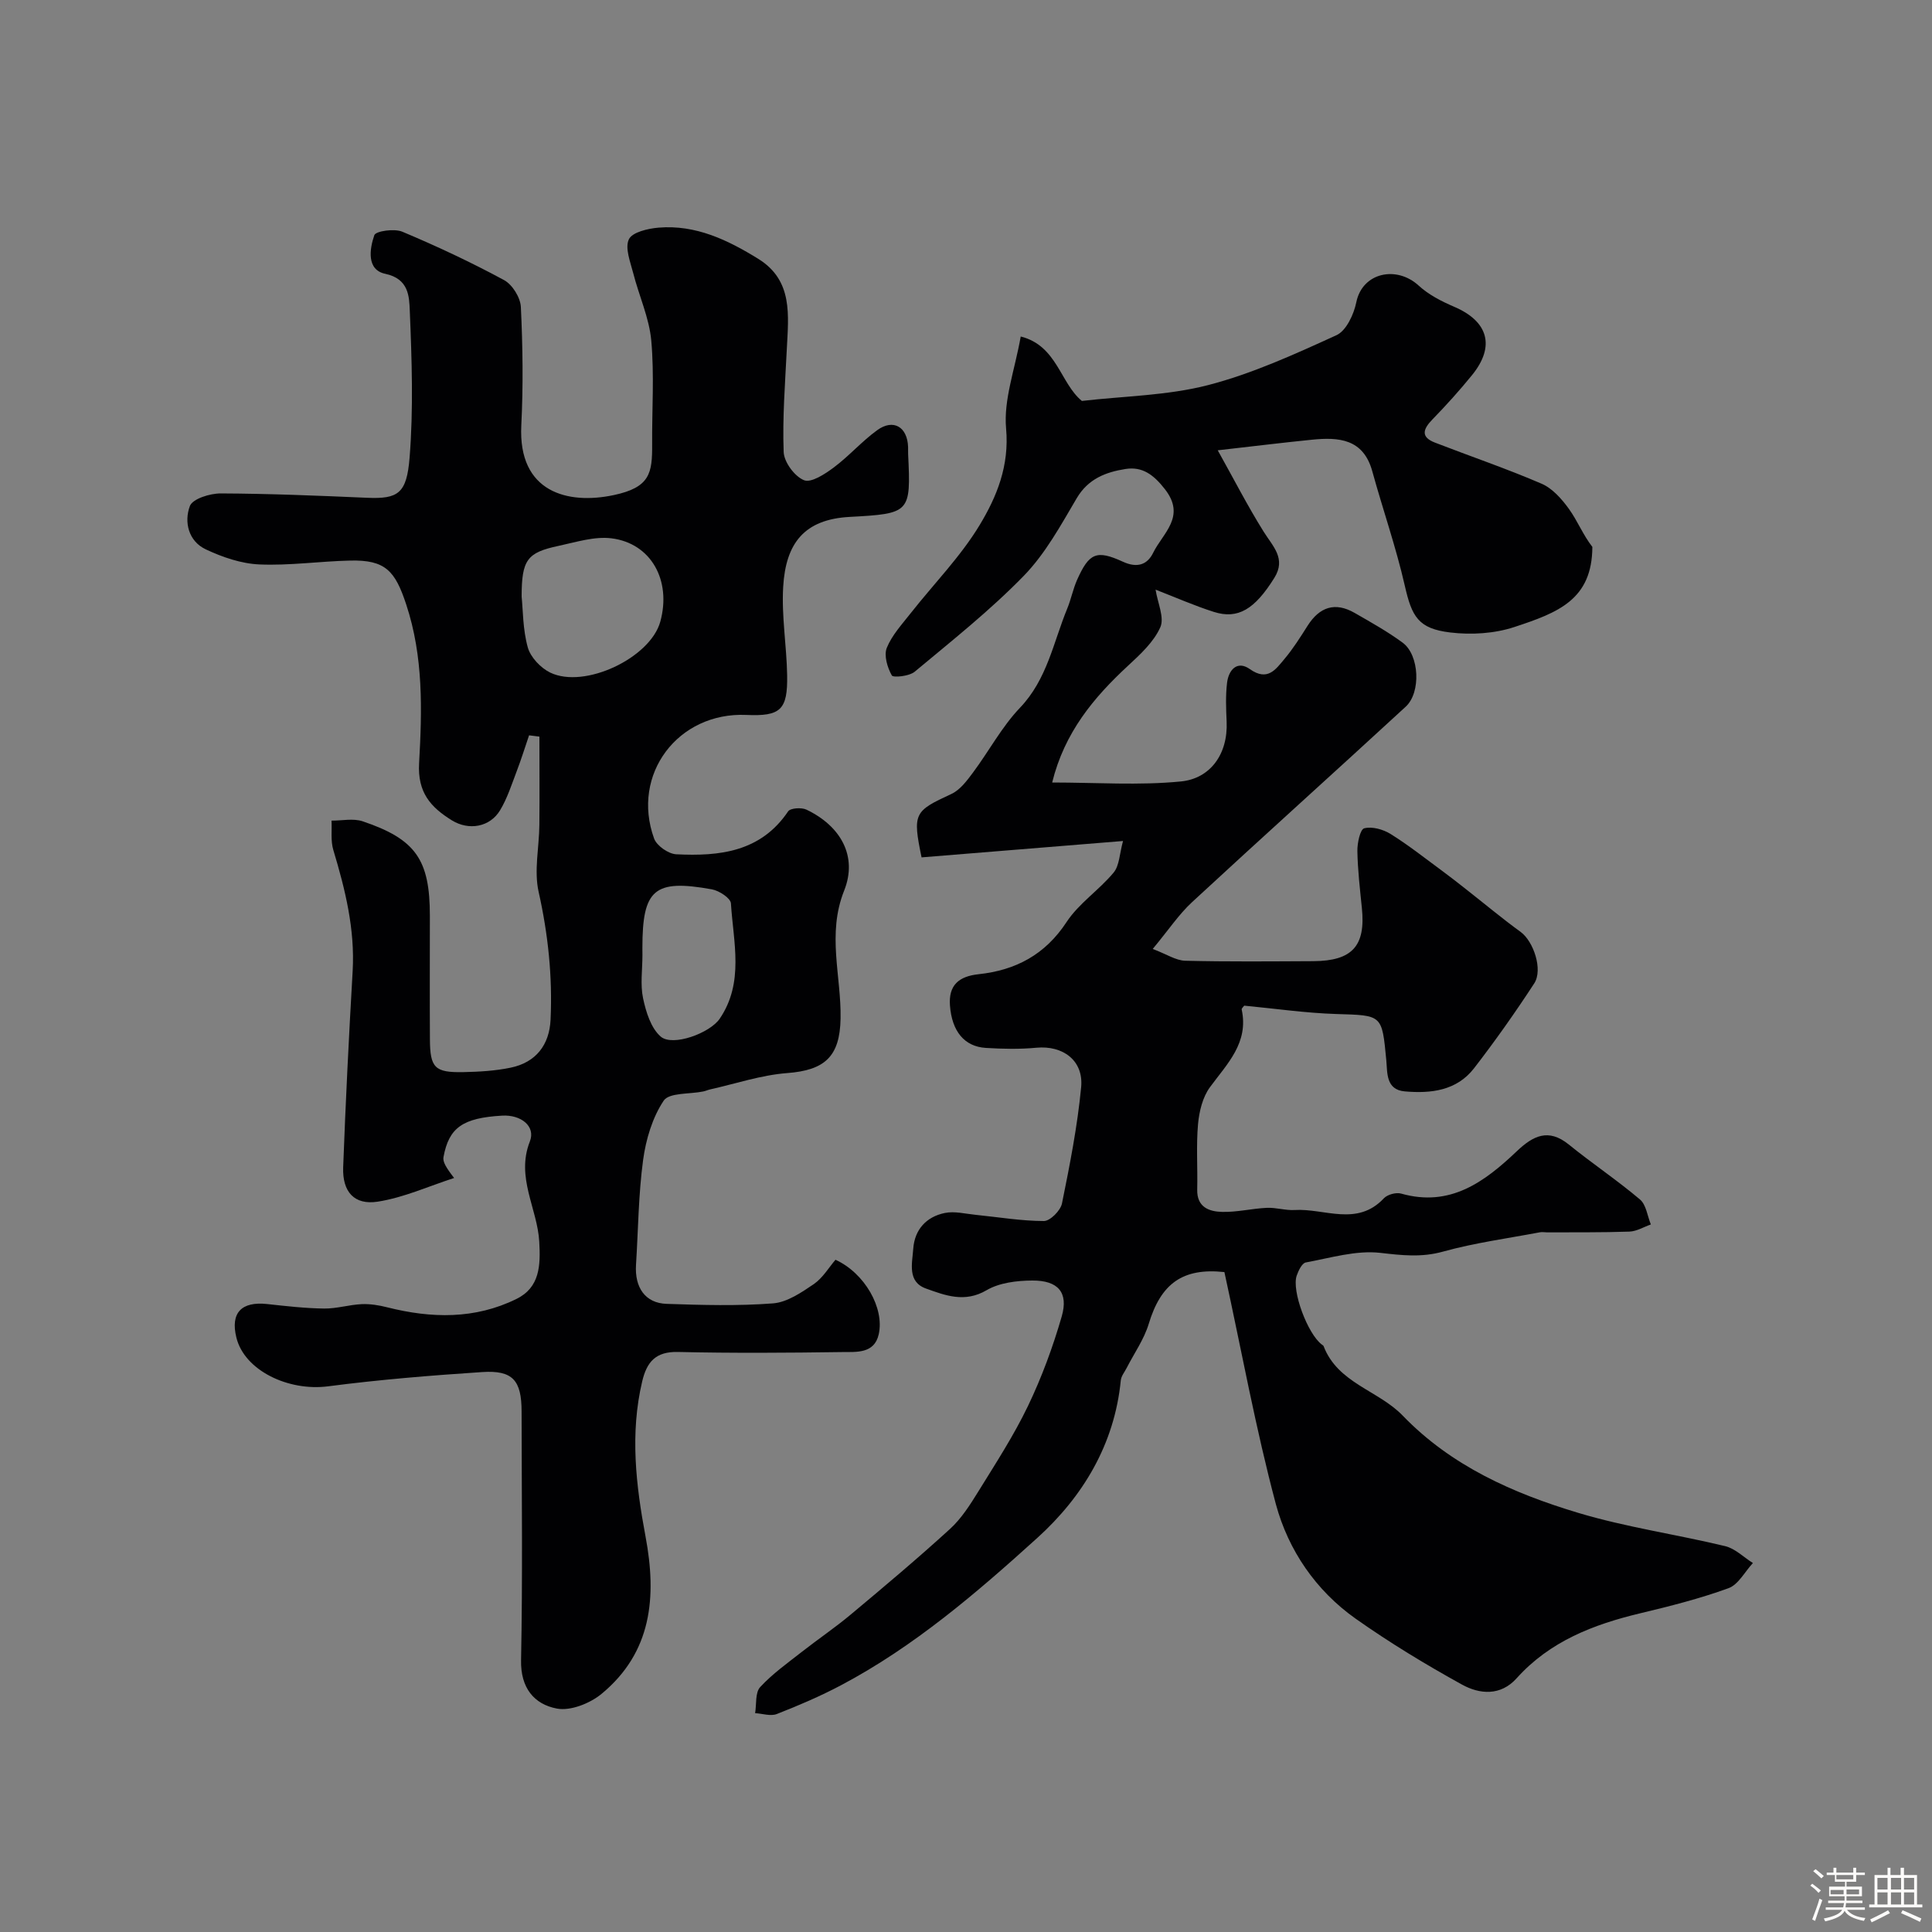 <svg enable-background="new 0 0 400 400" viewBox="0 0 400 400" xmlns="http://www.w3.org/2000/svg"><rect x="0" y="0" width="400" height="400" fill="#808080" stroke="none"/><path d="m374.8 390.4.4-.4c.7.5 1.3 1 1.8 1.4l-.5.5c-.5-.6-1.1-1.1-1.7-1.5zm1 7.3-.6-.3c.5-1.4 1.1-2.8 1.5-4.3.2.1.4.2.6.3-.5 1.3-1 2.8-1.5 4.3zm-.4-10.3.5-.4c.4.3 1 .8 1.7 1.4l-.5.5c-.5-.5-1.1-1-1.7-1.5zm2.5.3h1.7v-1h.6v1h3.5v-1h.6v1h1.8v.5h-1.8v1.4h-2v1h3.2v2h-3.2v.9h3.3v.5h-3.4c0 .3-.1.6-.1.9h4v.5h-3.7c.7.9 1.9 1.5 3.8 1.7-.1.2-.2.4-.3.6-2.1-.4-3.5-1.1-4-2.1-.4 1-1.8 1.7-4 2.2-.1-.2-.2-.4-.3-.6 2.1-.4 3.4-1 3.8-1.8h-3.4v-.5h3.6c.1-.3.1-.6.2-.9h-3.3v-.5h3.4c0-.3 0-.6 0-.9h-3.2v-2h3.3v-1h-2.1v-1.4h-1.7v-.5zm1.1 3.5v1h2.7c0-.3 0-.4 0-.4 0-.1 0-.2 0-.2 0-.1 0-.2 0-.3h-2.7zm1.2-3v.9h3.5v-.9zm4.7 3h-2.6v.6.4h2.6z" fill="#fcfbfa"/><path d="m393.6 386.7h.6v1.5h2.7v6.1h1.1v.6h-11v-.6h1.1v-6.1h2.7v-1.5h.6v1.5h2.1v-1.5zm-2.7 8.8.4.6c-1.2.6-2.5 1.3-3.8 1.9-.1-.2-.2-.4-.3-.6 1.2-.6 2.5-1.2 3.7-1.9zm-2.2-6.7v2.4h2.1v-2.4zm0 3v2.5h2.1v-2.5zm2.8-3v2.4h2.1v-2.4zm0 3v2.5h2.1v-2.5zm6 6.1c-1.4-.7-2.7-1.3-3.9-1.8l.3-.6c1.5.6 2.7 1.2 3.9 1.7zm-1.2-9.1h-2.1v2.4h2.1zm-2.1 3v2.5h2.1v-2.5z" fill="#fcfbfa"/><g fill="#010103"><path d="m253.5 263.37c-8.64-.93-13.15 2.38-15.67 10.73-.97 3.2-3.01 6.08-4.56 9.11-.43.85-1.13 1.68-1.22 2.57-1.3 13.27-7.87 24.11-17.31 32.65-12.55 11.36-25.48 22.47-40.61 30.48-4.29 2.27-8.78 4.19-13.3 5.96-1.28.5-2.98-.09-4.49-.18.31-1.83-.01-4.24 1.04-5.39 2.53-2.75 5.66-4.97 8.63-7.3 3.34-2.62 6.87-5 10.12-7.72 6.94-5.8 13.87-11.62 20.55-17.72 2.37-2.16 4.18-5.03 5.89-7.79 3.58-5.8 7.32-11.55 10.26-17.67 2.85-5.94 5.16-12.22 6.99-18.55 1.43-4.97-.76-7.47-6.12-7.43-3.18.02-6.78.45-9.43 2-4.53 2.66-8.56 1.09-12.55-.34-3.92-1.4-2.85-5.25-2.64-8.25.28-3.96 2.72-6.63 6.56-7.4 2.02-.41 4.25.18 6.38.39 4.71.47 9.41 1.27 14.11 1.28 1.29 0 3.44-2.16 3.74-3.63 1.62-7.97 3.2-16 3.97-24.08.53-5.55-3.81-8.68-9.25-8.17-3.47.33-7 .25-10.49.04-4.46-.28-7.02-3.47-7.42-8.76-.32-4.26 1.85-6.06 5.93-6.5 7.66-.82 13.77-4.03 18.21-10.8 2.54-3.87 6.74-6.62 9.75-10.25 1.2-1.45 1.21-3.89 1.94-6.53-14.45 1.17-28.13 2.29-41.71 3.39-1.89-9.14-1.53-9.57 6.16-13.12 1.8-.83 3.23-2.75 4.48-4.43 3.31-4.44 5.96-9.47 9.74-13.43 5.62-5.88 6.9-13.53 9.78-20.53.8-1.94 1.2-4.06 2.05-5.97 2.48-5.53 3.99-6.25 9.48-3.73 2.96 1.36 5.05.62 6.26-1.85 1.98-4.06 6.87-7.48 2.44-13.16-2.31-2.97-4.66-4.75-8.17-4.19-4.05.64-7.71 2.01-10.09 6.04-3.29 5.58-6.49 11.47-10.94 16.05-6.98 7.18-14.9 13.45-22.61 19.88-1.12.94-4.46 1.28-4.74.77-.92-1.64-1.67-4.13-1.04-5.71 1.07-2.64 3.17-4.9 4.98-7.21 4.76-6.05 10.27-11.64 14.22-18.17 3.57-5.9 6.2-12.3 5.5-20.04-.54-5.95 1.82-12.17 3.03-19.04 7.52 1.88 8.18 9.67 12.66 13.34 8.7-1.01 17.67-1.1 26.1-3.27 9.16-2.37 17.95-6.39 26.61-10.34 2.03-.93 3.6-4.31 4.11-6.83 1.26-6.17 8.34-7.64 12.91-3.44 2.06 1.89 4.73 3.26 7.34 4.38 7.06 3.01 8.56 8.17 3.72 14.14-2.6 3.2-5.37 6.27-8.24 9.22-1.95 2.01-2.42 3.62.56 4.77 7.36 2.85 14.84 5.39 22.08 8.51 2.24.97 4.18 3.17 5.66 5.23 1.77 2.46 2.91 5.38 4.84 7.85-.05 10.92-7.07 13.6-16.15 16.59-4.12 1.36-8.91 1.65-13.25 1.13-6.66-.79-7.97-3.29-9.43-9.68-1.82-7.99-4.55-15.77-6.73-23.69-1.86-6.76-6.96-7.1-12.52-6.54-6.17.62-12.33 1.38-19.48 2.19 3.38 6.05 6.22 11.6 9.52 16.87 1.91 3.05 4.68 5.56 2.2 9.54-4.06 6.51-7.53 8.63-12.52 7.05-4-1.27-7.86-2.98-12.07-4.61.42 2.73 1.87 5.78.98 7.79-1.36 3.05-4.13 5.6-6.67 7.95-7.13 6.6-13.17 13.83-15.72 24.19 9.14 0 17.98.64 26.67-.22 6-.59 9.76-5.59 9.45-12.4-.12-2.67-.23-5.38.09-8.03.32-2.66 2.09-4.68 4.7-2.84 3.71 2.63 5.38.05 7.21-2.12 1.78-2.12 3.27-4.49 4.76-6.84 2.47-3.89 5.68-5 9.75-2.66 3.39 1.95 6.82 3.86 9.95 6.17 3.44 2.54 3.83 10.29.61 13.25-14.7 13.54-29.57 26.9-44.24 40.47-2.72 2.52-4.83 5.71-8.13 9.68 2.9 1.09 4.79 2.39 6.72 2.44 8.83.22 17.66.13 26.49.09 8.12-.04 10.9-3.15 10.09-11.02-.4-3.92-.86-7.86-.93-11.79-.03-1.64.58-4.49 1.42-4.7 1.64-.42 3.91.22 5.46 1.18 3.65 2.27 7.04 4.96 10.51 7.51 1.72 1.26 3.39 2.58 5.06 3.89 3.79 2.97 7.48 6.06 11.37 8.89 2.61 1.9 4.66 7.78 2.79 10.65-3.92 6.01-8.07 11.89-12.46 17.57-3.59 4.64-8.93 5.26-14.35 4.78-3.94-.35-3.57-3.9-3.81-6.43-.91-9.51-.8-9.3-10.37-9.59-6.36-.2-12.7-1.13-19.05-1.73-.19.27-.57.58-.52.8 1.49 6.9-2.99 11.2-6.57 16.08-1.52 2.06-2.23 5.02-2.47 7.65-.4 4.49-.06 9.04-.17 13.56-.08 3.65 2.48 4.55 5.16 4.61 3.07.08 6.16-.7 9.25-.84 1.91-.09 3.85.56 5.75.45 6.19-.38 12.93 3.5 18.48-2.42.74-.79 2.54-1.28 3.58-.98 10.17 2.88 17.28-2.44 23.97-8.79 3.34-3.17 6.51-4.8 10.74-1.37 4.82 3.91 10 7.37 14.74 11.38 1.29 1.09 1.53 3.41 2.25 5.17-1.47.52-2.93 1.42-4.42 1.48-5.67.2-11.36.13-17.04.16-.5 0-1.01-.11-1.49-.02-6.71 1.27-13.51 2.18-20.07 4-4.49 1.25-8.52.77-13 .26-5.01-.57-10.3 1.05-15.42 1.99-.78.14-1.52 1.68-1.88 2.72-1.09 3.12 2.27 12.1 5.21 14.28.13.1.31.19.36.33 2.94 7.68 11.33 9.14 16.38 14.38 10.06 10.43 22.86 16.08 36.3 20.12 9.94 2.99 20.33 4.46 30.45 6.9 2.08.5 3.84 2.3 5.75 3.5-1.67 1.79-3.01 4.47-5.06 5.21-5.93 2.16-12.1 3.72-18.25 5.19-9.71 2.32-18.72 5.79-25.61 13.46-3.33 3.71-7.67 3.32-11.32 1.3-7.55-4.17-14.97-8.67-22.01-13.64-8.25-5.83-13.94-14.19-16.51-23.69-4.2-15.73-7.1-31.77-10.66-48.07z"/><path d="m172.98 260.82c6.04 2.75 10.17 10.01 8.95 15.44-.92 4.06-4.64 3.63-7.57 3.67-11.33.16-22.67.24-33.99-.02-4.61-.11-6.45 2.04-7.41 6.09-2.55 10.78-1.3 21.5.69 32.11 2.35 12.5 1.33 23.97-9.11 32.59-2.39 1.97-6.42 3.58-9.25 3.04-4.7-.89-7.53-4.26-7.41-10.02.34-17.16.13-34.32.11-51.49-.01-6.45-1.83-8.57-8.14-8.16-10.65.7-21.31 1.57-31.89 2.95-8.31 1.08-17.36-3.31-19.02-10.09-1.26-5.11 1.03-7.53 6.4-6.94 3.92.43 7.85.88 11.78.93 2.58.03 5.16-.79 7.75-.91 1.76-.08 3.6.22 5.32.66 9.12 2.3 18.14 2.5 26.74-1.74 4.86-2.39 4.99-6.95 4.72-11.81-.38-6.93-4.88-13.34-1.95-20.79 1.25-3.17-1.86-5.58-5.74-5.35-8.12.47-11.02 2.45-12.14 8.58-.18.98.5 2.13 2.2 4.33-5.26 1.7-10.42 4.06-15.81 4.9-4.88.76-7.34-2.06-7.16-7.1.5-13.54 1.18-27.08 1.96-40.6.5-8.7-1.53-16.91-4-25.11-.57-1.89-.27-4.05-.37-6.08 2.16.02 4.49-.51 6.44.14 11.01 3.71 13.92 7.96 13.92 19.55 0 8.52-.04 17.04.01 25.57.03 5.94 1 6.93 6.96 6.81 3.26-.07 6.57-.26 9.75-.92 5.22-1.08 8.03-4.69 8.27-9.96.41-8.93-.51-17.67-2.47-26.43-.99-4.4.11-9.25.15-13.89.06-6.09.01-12.17.01-18.26-.71-.09-1.42-.18-2.14-.27-.85 2.49-1.63 5-2.57 7.46-1.04 2.73-1.94 5.57-3.43 8.05-2.11 3.51-6.48 4.26-9.99 2.09-4.37-2.71-7.13-5.75-6.78-11.83.62-10.97.91-22.03-2.66-32.84-2.3-6.98-4.3-9.28-11.61-9.11-6.27.14-12.55 1.07-18.79.8-3.76-.16-7.67-1.5-11.12-3.13-3.58-1.69-4.51-5.67-3.28-8.96.56-1.5 4.16-2.62 6.38-2.61 10.1.04 20.2.46 30.3.9 6.48.28 8.21-.91 8.81-8.29.81-10.1.46-20.32.04-30.47-.12-2.92-.2-6.58-5.07-7.61-3.91-.82-3.26-5.14-2.27-8 .3-.86 4.15-1.41 5.79-.72 7.17 3.01 14.23 6.32 21.07 10.02 1.72.93 3.39 3.62 3.48 5.58.39 8.15.5 16.34.09 24.48-.71 13.95 9.69 16.45 19.11 14.46 7.58-1.6 8.01-4.57 7.98-10.51-.05-7.17.46-14.37-.18-21.48-.43-4.72-2.54-9.27-3.73-13.94-.6-2.34-1.76-5.22-.91-7.03.69-1.48 3.96-2.24 6.16-2.42 7.68-.64 14.33 2.56 20.63 6.46 7.24 4.48 6.25 11.7 5.91 18.69-.35 7.1-.92 14.22-.65 21.3.08 2.1 2.27 5.06 4.21 5.84 1.49.6 4.35-1.28 6.17-2.64 3.16-2.36 5.8-5.41 8.99-7.72 3.34-2.42 6.25-.68 6.39 3.49.02.5-.02 1 .01 1.5.58 12.13.43 12.29-12.12 12.97-9.37.51-13.22 5.43-13.75 14.47-.36 6.06.71 12.19.82 18.29.13 7.22-1.38 8.55-8.44 8.24-14.15-.63-23.92 12.29-19.11 25.58.54 1.5 2.96 3.19 4.59 3.27 8.92.44 17.48-.46 23.16-8.88.47-.7 2.76-.85 3.78-.37 7.08 3.37 10.67 9.63 7.82 16.78-3.59 9-.58 17.68-.74 26.48-.14 7.89-3.28 10.7-11.06 11.29-5.38.41-10.66 2.2-15.98 3.39-.48.11-.93.33-1.41.42-2.82.58-7.04.21-8.17 1.9-2.34 3.5-3.68 8.01-4.26 12.27-.97 7.17-1.01 14.46-1.47 21.7-.3 4.73 1.91 7.94 6.31 8.1 7.35.25 14.75.46 22.06-.1 2.93-.23 5.89-2.26 8.47-4.01 1.86-1.3 3.11-3.46 4.46-5.02zm-64.98-137.29c.28 2.71.23 6.76 1.27 10.5.57 2.05 2.67 4.26 4.64 5.22 7.15 3.45 20.74-3.05 22.8-10.55 2.34-8.52-1.9-16.24-10.14-17.25-3.53-.43-7.33.8-10.94 1.57-6.5 1.38-7.63 2.88-7.63 10.51zm25.01 74.21c0 2.99-.47 6.08.13 8.94.6 2.83 1.63 6.19 3.66 7.94 2.47 2.12 10.18-.72 12.21-3.71 5.1-7.5 2.82-15.83 2.32-23.88-.07-1.08-2.44-2.63-3.94-2.9-11.95-2.16-14.39-.02-14.39 12.12 0 .5 0 .99.01 1.49z"/></g></svg>
